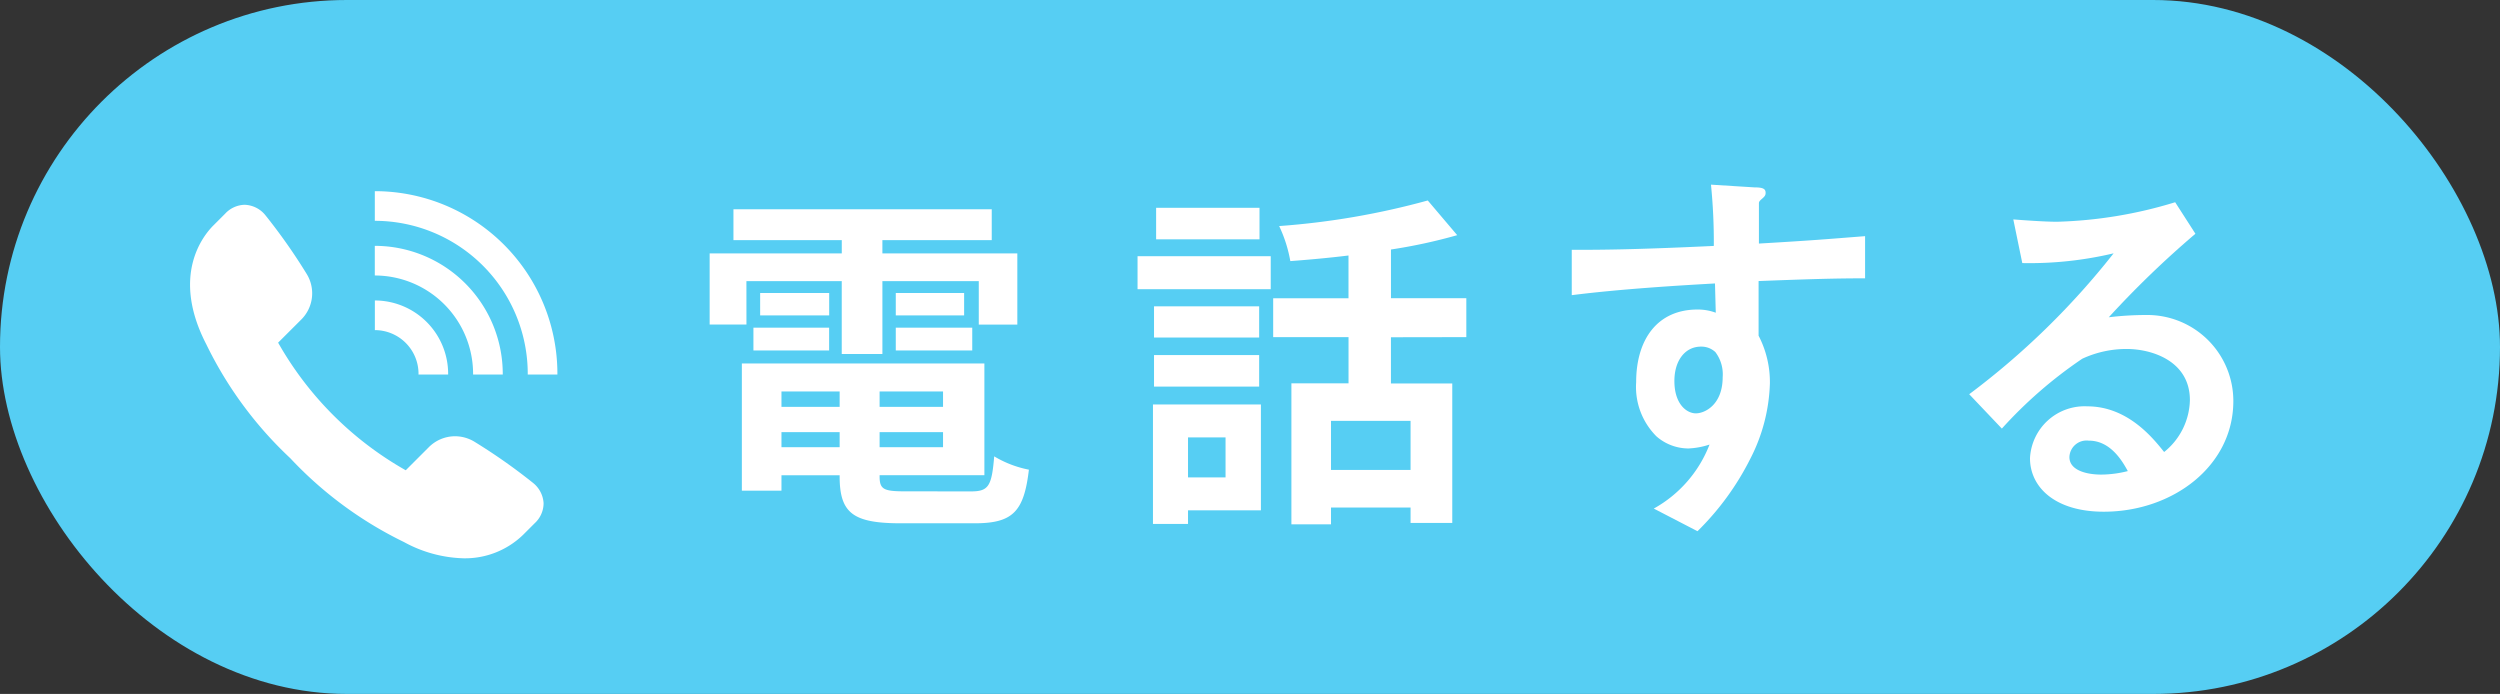 <?xml version="1.0" encoding="UTF-8"?> <svg xmlns="http://www.w3.org/2000/svg" xmlns:xlink="http://www.w3.org/1999/xlink" width="156.93" height="43.56" viewBox="0 0 156.93 43.56"><rect x="0" y="0" width="156.93" height="43.56" fill="#333333" stroke="none"/><defs><style> .cls-1 { fill: #fff; } .cls-2 { fill: #56cef3; } .cls-3 { clip-path: url(#clip-path); } </style><clipPath id="clip-path"><rect id="長方形_33" data-name="長方形 33" class="cls-1" width="23.059" height="23.047"></rect></clipPath></defs><g id="グループ_341" data-name="グループ 341" transform="translate(-25.07 -1787)"><rect id="長方形_31" data-name="長方形 31" class="cls-2" width="156.93" height="43.56" rx="21.78" transform="translate(25.07 1787)"></rect><g id="グループ_71" data-name="グループ 71" transform="translate(37 1799)"><g id="グループ_70" data-name="グループ 70" class="cls-3"><path id="パス_132" data-name="パス 132" class="cls-1" d="M17.177,43.337a8.21,8.21,0,0,1-3.751-1.022,24.351,24.351,0,0,1-7.138-5.264,24.355,24.355,0,0,1-5.264-7.138c-2.227-4.3-.225-6.806.442-7.472l.739-.739a1.725,1.725,0,0,1,1.218-.556,1.742,1.742,0,0,1,1.3.647,36.12,36.12,0,0,1,2.593,3.686,2.32,2.32,0,0,1-.351,2.886L5.528,29.8a21.187,21.187,0,0,0,8.011,8.011l1.436-1.436a2.339,2.339,0,0,1,1.66-.7,2.364,2.364,0,0,1,1.225.349,36.131,36.131,0,0,1,3.686,2.593,1.758,1.758,0,0,1,.646,1.257,1.71,1.71,0,0,1-.556,1.259l-.734.734a5.237,5.237,0,0,1-3.726,1.47Z" transform="translate(0 -20.291)"></path><path id="パス_133" data-name="パス 133" class="cls-1" d="M289.433,174.132c0,.016,0,.031,0,.047h1.862c0-.016,0-.031,0-.047a4.608,4.608,0,0,0-4.6-4.6v1.861a2.744,2.744,0,0,1,2.741,2.741" transform="translate(-275.094 -162.671)"></path><path id="パス_134" data-name="パス 134" class="cls-1" d="M292.863,92.8c0,.016,0,.031,0,.047h1.861c0-.016,0-.031,0-.047a8.041,8.041,0,0,0-8.032-8.032v1.861a6.177,6.177,0,0,1,6.17,6.17" transform="translate(-275.095 -81.336)"></path><path id="パス_135" data-name="パス 135" class="cls-1" d="M296.291,11.461c0,.016,0,.031,0,.047h1.862c0-.016,0-.031,0-.047A11.461,11.461,0,0,0,286.692,0V1.861a9.61,9.61,0,0,1,9.6,9.6" transform="translate(-275.094)"></path></g></g><g id="グループ_72" data-name="グループ 72" transform="translate(0 8)"><path id="パス_66" data-name="パス 66" class="cls-1" d="M219.843,21.171V24.6a6.321,6.321,0,0,1,.71,2.989,10.988,10.988,0,0,1-1.225,4.728,17.149,17.149,0,0,1-3.32,4.557l-2.744-1.421a7.817,7.817,0,0,0,3.5-4.018,4.9,4.9,0,0,1-1.323.245,3.062,3.062,0,0,1-2.009-.759,4.385,4.385,0,0,1-1.274-3.405c0-2.695,1.347-4.557,3.846-4.557a3.234,3.234,0,0,1,1.151.2l-.049-1.837c-2.18.122-5.88.343-8.991.735V19.211c1.666,0,3.773,0,8.918-.245a36.5,36.5,0,0,0-.178-3.846l2.719.171c.563,0,.71.1.71.343,0,.147-.049.22-.22.367s-.2.2-.2.294v2.523c3.405-.2,4.165-.269,6.664-.465V21C224.644,21,223.028,21.049,219.843,21.171Zm-2.713,4.459a1.286,1.286,0,0,0-.906-.343c-.98,0-1.666.857-1.666,2.156,0,1.47.784,2.033,1.347,2.033s1.684-.539,1.684-2.278a2.309,2.309,0,0,0-.459-1.568Z" transform="translate(-84.383 1775.471)"></path><path id="パス_67" data-name="パス 67" class="cls-1" d="M259.446,36.348c-3.062,0-4.63-1.543-4.63-3.356a3.43,3.43,0,0,1,3.6-3.258c2.542,0,4.134,2.009,4.82,2.866a4.287,4.287,0,0,0,1.617-3.258c0-2.45-2.376-3.209-3.969-3.209a6.59,6.59,0,0,0-2.787.612,27.657,27.657,0,0,0-5.047,4.385L251,28.973a48.384,48.384,0,0,0,9.065-8.844,22.87,22.87,0,0,1-5.733.612L253.768,18c.612.049,1.984.147,2.744.147a27.727,27.727,0,0,0,7.417-1.225L265.2,18.9a60.567,60.567,0,0,0-5.439,5.243A19.6,19.6,0,0,1,262.141,24a5.4,5.4,0,0,1,5.439,5.414C267.573,33.506,263.752,36.348,259.446,36.348Zm-.931-4.459a1.078,1.078,0,0,0-1.225,1.029c0,.857,1.127,1.1,2,1.1a6.865,6.865,0,0,0,1.666-.22c-.312-.563-1.053-1.911-2.444-1.911Z" transform="translate(-102.319 1774.773)"></path><path id="パス_827" data-name="パス 827" class="cls-1" d="M-21.076-13.354h5.984v4.576h2.552v-4.576h6.05v2.728h2.42v-4.466h-8.47v-.836h6.864v-1.936H-21.89v1.936h6.8v.836h-8.294v4.466h2.31ZM-11.7-9h4.8v-1.43h-4.8Zm0-3.608V-11.2h4.29v-1.408Zm-4.18,0h-4.334V-11.2h4.334ZM-20.636-9h4.752v-1.43h-4.752Zm1.76,6.072v-.946h3.652v.946Zm3.652-3.5v.968h-3.652v-.968Zm6.49.968h-3.982v-.968h3.982Zm-3.982,2.53v-.946h3.982v.946Zm1.584,2.772c-1.342,0-1.584-.132-1.584-.946v-.066h6.578V-8.184H-21.362V-.2h2.486v-.968h3.652V-1.1c0,2.31.836,2.948,3.85,2.948h4.62c2.4,0,3.1-.726,3.41-3.366a6.69,6.69,0,0,1-2.178-.836c-.154,1.87-.352,2.2-1.452,2.2Zm22.264-17.8H4.642v1.98h6.49ZM9-3.542v2.508H6.644V-3.542ZM11.22-5.61H4.444v7.5h2.2V1.034H11.22ZM4.51-6.732h6.6v-1.98H4.51Zm6.6-5.038H4.51v1.958h6.6ZM3.476-12.848h8.36v-2.068H3.476ZM20.614-1.5H15.62v-3.08h4.994Zm3.5-8.338v-2.442h-4.73v-3.058a33.455,33.455,0,0,0,4.158-.9l-1.848-2.178a48.088,48.088,0,0,1-9.328,1.606,8.561,8.561,0,0,1,.7,2.2c1.166-.088,2.42-.2,3.652-.352v2.684H11.99v2.442h4.73v2.9H13.134V1.914H15.62V.858h4.994v.968h2.618V-6.93h-3.85v-2.9Z" transform="translate(93 1810)"></path></g></g></svg> 
